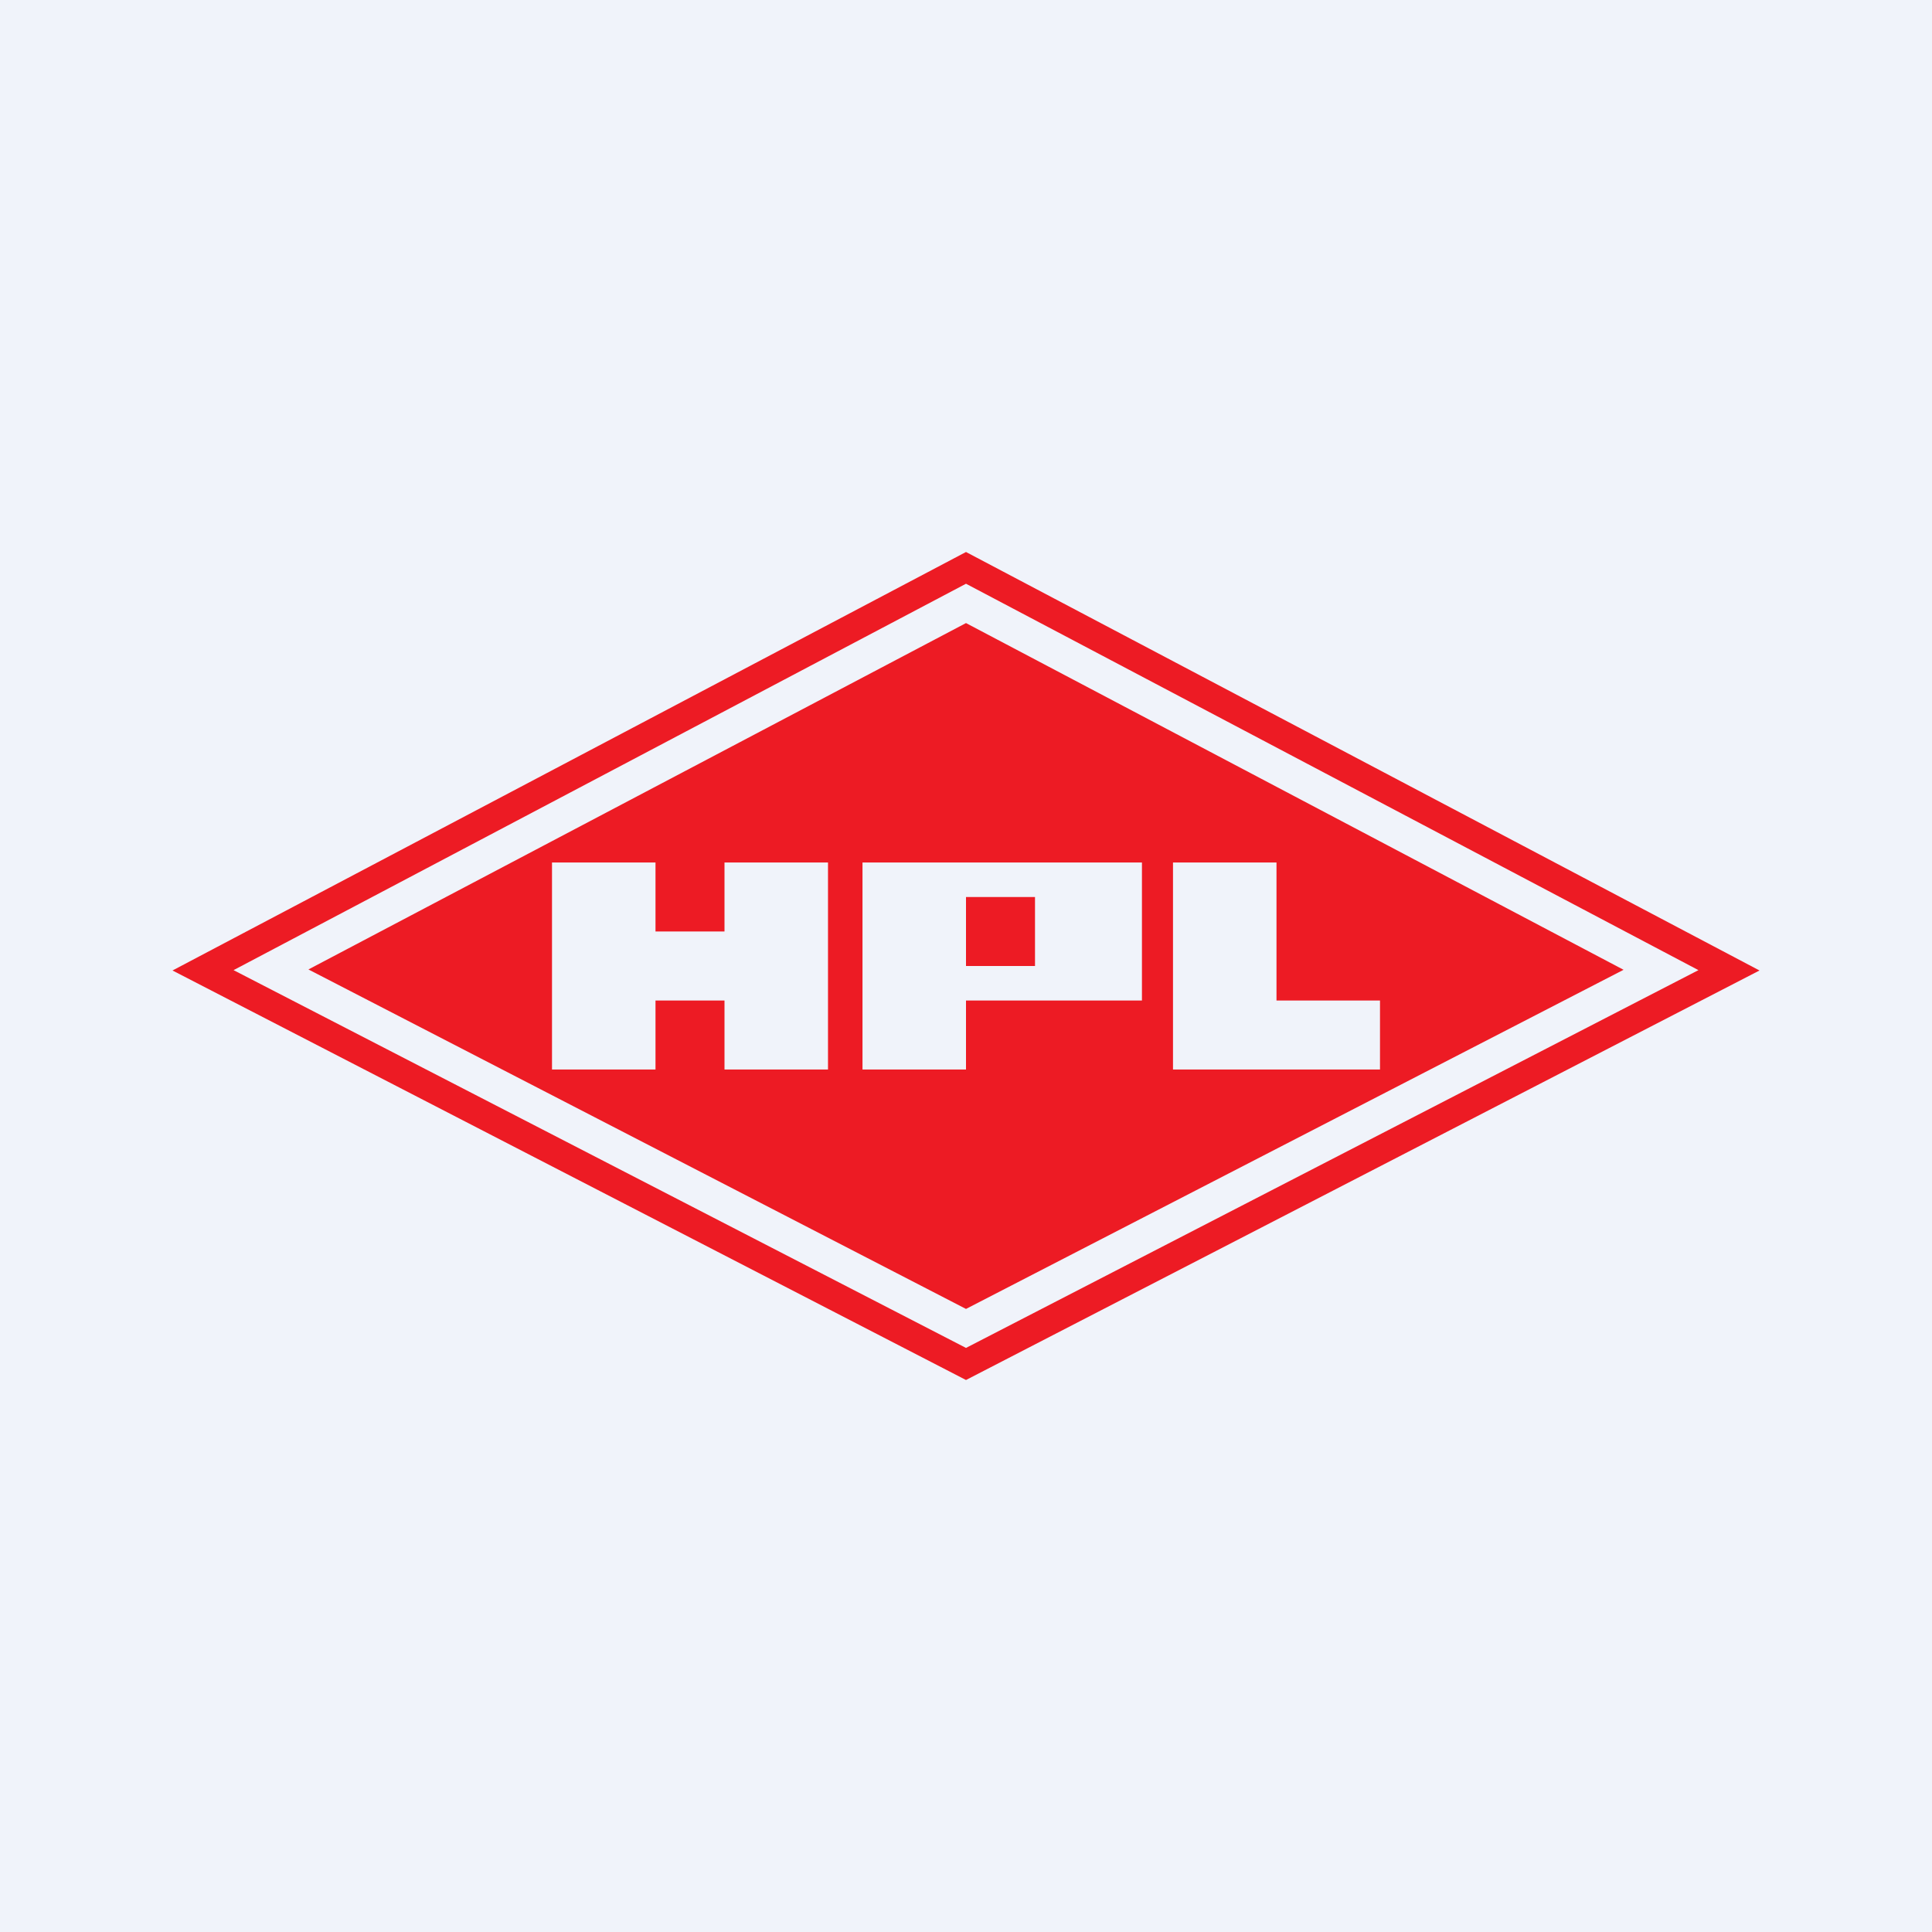 <!-- by TradingView --><svg width="56" height="56" viewBox="0 0 56 56" xmlns="http://www.w3.org/2000/svg"><path fill="#F0F3FA" d="M0 0h56v56H0z"/><path fill-rule="evenodd" d="M28 16 5 28.13 28 40l23-11.87L28 16Zm0 .92L6.77 28.12 28 39.07l21.23-10.95L28 16.92Zm0 1.14L8.94 28.1 28 37.94l19.06-9.83L28 18.06ZM16 31v-6h3v2h2v-2h3v6h-3v-2h-2v2h-3Zm9 0v-6h8.1v4H28v2h-3Zm5-5h-2v2h2v-2Zm7-1h-3v6h6v-2h-3v-4Z" fill="#ED1B24"/></svg>